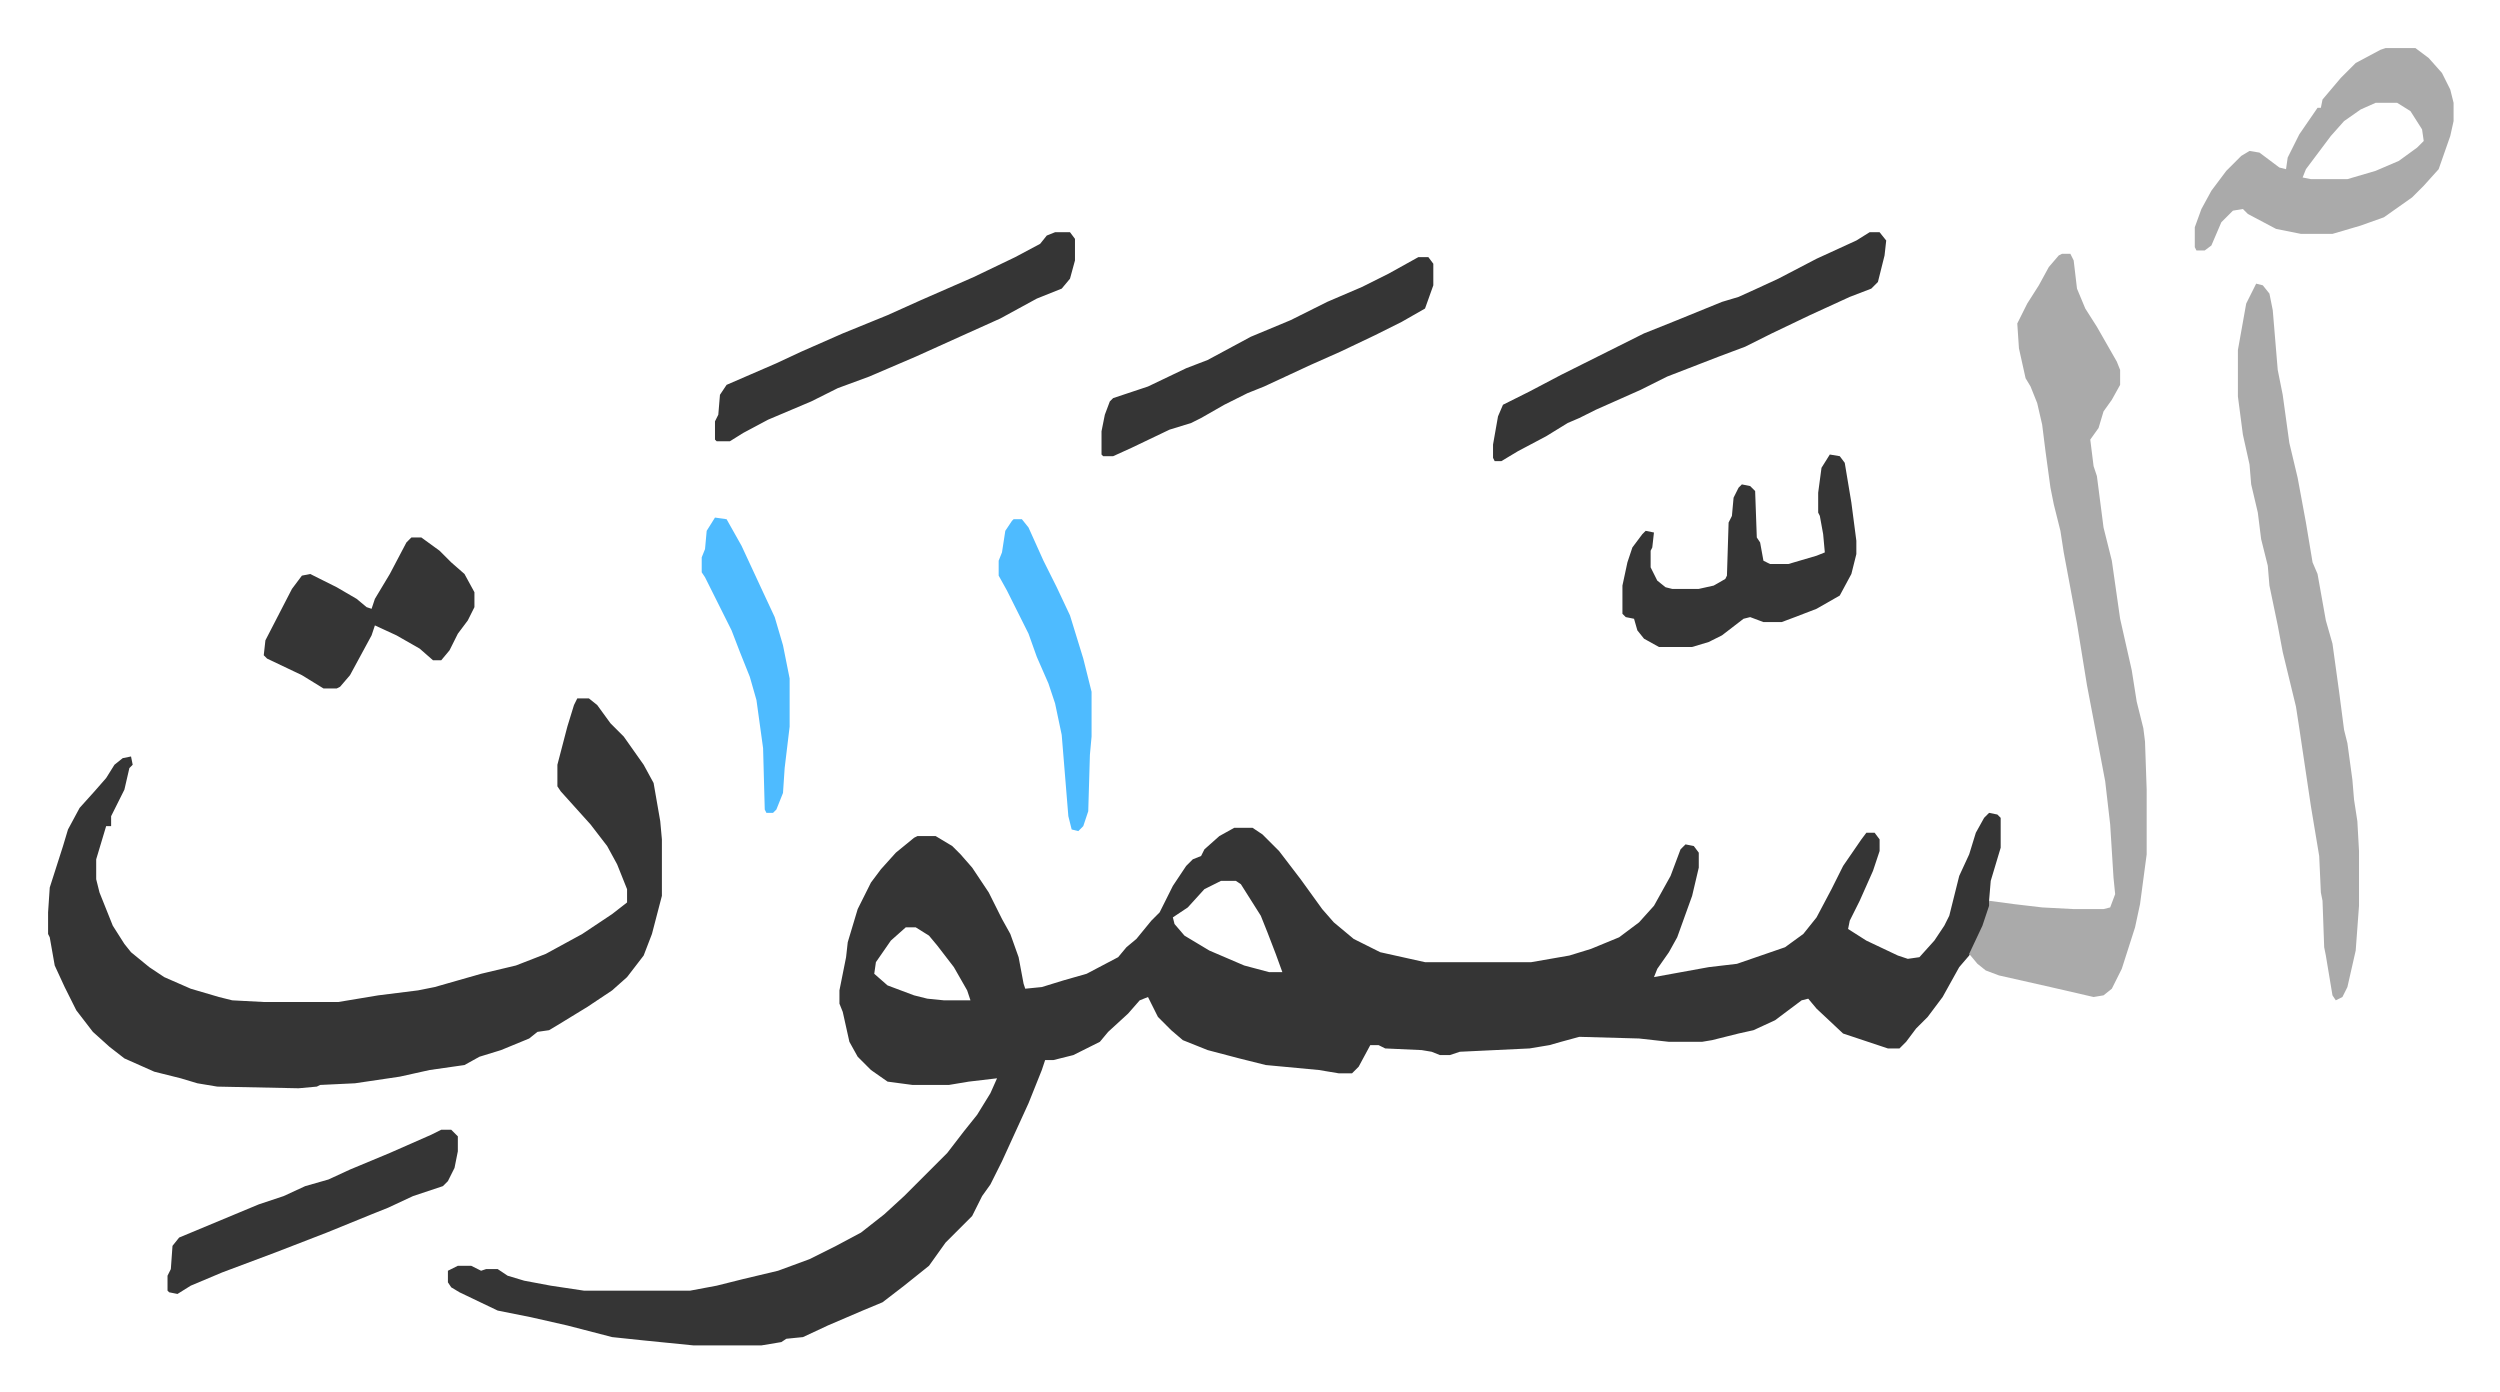 <svg xmlns="http://www.w3.org/2000/svg" role="img" viewBox="-28.98 334.02 1506.96 838.96"><path fill="#353535" id="rule_normal" d="M1170 824l5 1 2 2v18l-6 20-1 12 1 3-6 16-7 14-6 7-10 18-9 12-7 7-6 8-4 4h-7l-27-9-16-15-5-6-4 1-16 12-13 6-9 2-16 4-6 1h-20l-18-2-36-1-11 3-7 2-12 2-42 2-6 2h-6l-5-2-6-1-22-1-4-2h-5l-7 13-4 4h-8l-12-2-32-3-16-4-19-5-15-6-7-6-3-3-5-5-6-12-5 2-7 8-12 11-5 6-16 8-12 3h-5l-2 6-4 10-4 10-16 35-7 14-5 7-6 12-16 16-10 14-15 12-13 10-12 5-21 9-15 7-10 1-3 2-12 2h-41l-30-3-19-2-27-7-22-5-20-4-23-11-5-3-2-3v-7l6-3h8l6 3 3-1h7l6 4 10 3 16 3 20 3h64l16-3 16-4 21-5 19-7 16-8 15-8 14-11 12-11 10-10 5-5 11-11 10-13 8-10 8-13 4-9-17 2-12 2h-22l-15-2-10-7-8-8-5-9-4-18-2-5v-8l4-20 1-9 6-20 8-16 6-8 9-10 11-9 2-1h11l10 6 5 5 7 8 10 15 8 16 5 9 5 14 3 16 1 3 10-1 13-4 14-4 19-10 5-6 6-5 9-11 5-5 8-16 8-12 4-4 5-2 2-4 9-8 9-5h11l6 4 10 10 13 17 13 18 7 8 12 10 16 8 18 4 9 2h64l23-4 13-4 17-7 12-9 9-10 10-18 6-16 3-3 5 1 3 4v9l-4 17-9 25-5 9-7 10-2 5 33-6 17-2 29-10 11-8 8-10 9-17 7-14 11-16 3-4h5l3 4v7l-4 12-8 18-6 12-1 5 11 7 19 9 6 2 7-1 9-10 6-9 3-6 6-24 6-13 4-13 5-9zm-463 41l-10 5-10 11-9 6 1 4 6 7 15 9 21 9 15 4h8l-4-11-5-13-4-10-12-19-3-2zm-190 28l-9 8-9 13-1 7 8 7 16 6 8 2 10 1h16l-2-6-8-14-10-13-5-6-8-5zM319 755h7l5 4 8 11 8 8 12 17 6 11 4 23 1 11v34l-6 23-5 13-10 13-9 8-15 10-18 11-5 3-7 1-5 4-17 7-13 4-9 5-21 3-18 4-27 4-21 1-2 1-11 1-49-1-12-2-10-3-16-4-18-8-9-7-10-9-10-13-7-14-6-13-3-17-1-2v-13l1-15 8-25 3-10 7-13 9-10 7-8 5-8 5-4 5-1 1 5-2 2-3 13-8 16v6h-3l-3 10-3 10v12l2 8 8 20 7 11 4 5 11 9 9 6 16 7 17 5 8 2 19 1h45l24-4 24-3 10-2 28-8 21-5 18-7 22-12 18-12 9-7v-8l-6-15-6-11-10-13-9-10-9-10-2-3v-13l6-23 4-13z"/><path fill="#aaa" id="rule_hamzat_wasl" d="M1214 487h5l2 4 2 17 5 12 7 11 4 7 8 14 2 5v9l-5 9-5 7-3 10-5 7 2 16 2 6 4 31 5 20 5 35 7 31 3 19 4 16 1 8 1 29v39l-4 30-3 14-8 25-6 12-5 4-6 1-26-6-31-7-8-3-5-4-5-6 8-17 4-12v-3l15 2 17 2 19 1h18l4-1 3-8-1-10-2-32-3-26-7-37-4-21-6-37-5-27-3-16-2-13-4-16-2-10-3-22-2-16-3-13-4-10-3-5-4-18-1-15 6-12 7-11 6-11 6-7zm117 18l4 1 4 5 2 10 3 36 3 15 4 29 5 21 5 27 4 24 3 7 5 28 4 14 4 29 3 23 2 8 3 22 1 12 2 13 1 18v33l-2 27-5 22-3 6-4 2-2-3-4-24-1-5-1-28-1-5-1-22-5-30-7-47-2-13-8-33-3-16-5-24-1-12-4-16-2-16-4-17-1-12-4-18-3-23v-28l5-28zm78-142h18l8 6 8 9 5 10 2 8v11l-2 9-7 20-9 10-7 7-17 12-14 5-17 5h-19l-15-3-17-9-3-3-6 1-7 7-6 14-4 3h-5l-1-2v-12l4-11 6-11 9-12 9-9 5-3 6 1 12 9 4 1 1-7 7-14 11-16h2l1-5 11-13 9-9 15-8zm-6 33l-9 4-10 7-8 9-15 20-2 5 5 1h22l17-5 14-6 11-8 4-4-1-7-7-11-8-5z"/><path fill="#353535" id="rule_normal" d="M1098 474h6l4 5-1 9-4 16-4 4-13 5-24 11-23 11-16 8-16 6-31 12-16 8-27 12-10 5-7 3-13 8-17 9-10 6h-4l-1-2v-8l3-17 3-7 16-8 19-10 34-17 16-8 20-8 27-11 10-3 11-5 13-6 23-12 24-11zm-491 0h9l3 4v13l-3 11-5 6-15 6-22 12-20 9-31 14-28 12-19 7-16 8-26 11-15 8-8 5h-8l-1-1v-11l2-4 1-12 4-6 30-13 15-7 25-11 27-11 20-9 32-14 25-12 15-8 4-5zm467 134l6 1 3 4 4 24 3 23v8l-3 12-7 13-14 8-13 5-8 3h-11l-8-3-4 1-13 10-8 4-10 3h-20l-9-5-4-5-2-7-5-1-2-2v-17l3-14 3-9 6-8 2-2 5 1-1 9-1 2v10l4 8 5 4 4 1h16l9-2 7-4 1-2 1-32 2-4 1-11 3-6 2-2 5 1 3 3 1 28 2 3 2 11 4 2h11l17-5 5-2-1-11-2-11-1-2v-12l2-15zM826 489h6l3 4v13l-5 14-14 8-16 8-21 10-18 8-28 13-10 4-14 7-14 8-6 3-13 4-23 11-11 5h-6l-1-1v-14l2-10 3-8 2-2 21-7 23-11 13-5 26-14 24-10 22-11 21-9 16-8zM219 658h6l11 8 7 7 8 7 6 11v9l-4 8-6 8-5 10-5 6h-5l-8-7-14-8-13-6-2 6-13 24-6 7-2 1h-8l-13-8-21-10-2-2 1-9 16-31 6-8 5-1 16 8 12 7 6 5 3 1 2-6 9-15 10-19zm18 357h6l4 4v9l-2 10-4 8-3 3-18 6-15 7-10 4-27 11-31 12-16 6-16 6-19 8-8 5-5-1-1-1v-9l2-4 1-14 4-5 36-15 12-5 15-5 13-6 14-4 13-6 24-10 25-11z"/><path fill="#4ebbff" id="rule_madd_normal_2_vowels" d="M582 647h5l4 5 9 20 8 16 8 17 8 26 5 20v27l-1 11-1 34-3 9-3 3-4-1-2-8-4-49-4-19-4-12-7-16-5-14-13-26-5-9v-9l2-5 2-13 4-6zm-180-1l7 1 9 16 13 28 7 15 5 17 4 20v29l-3 25-1 15-4 10-2 2h-4l-1-2-1-37-4-29-4-14-6-15-5-13-16-32-2-3v-9l2-5 1-11z"/></svg>
